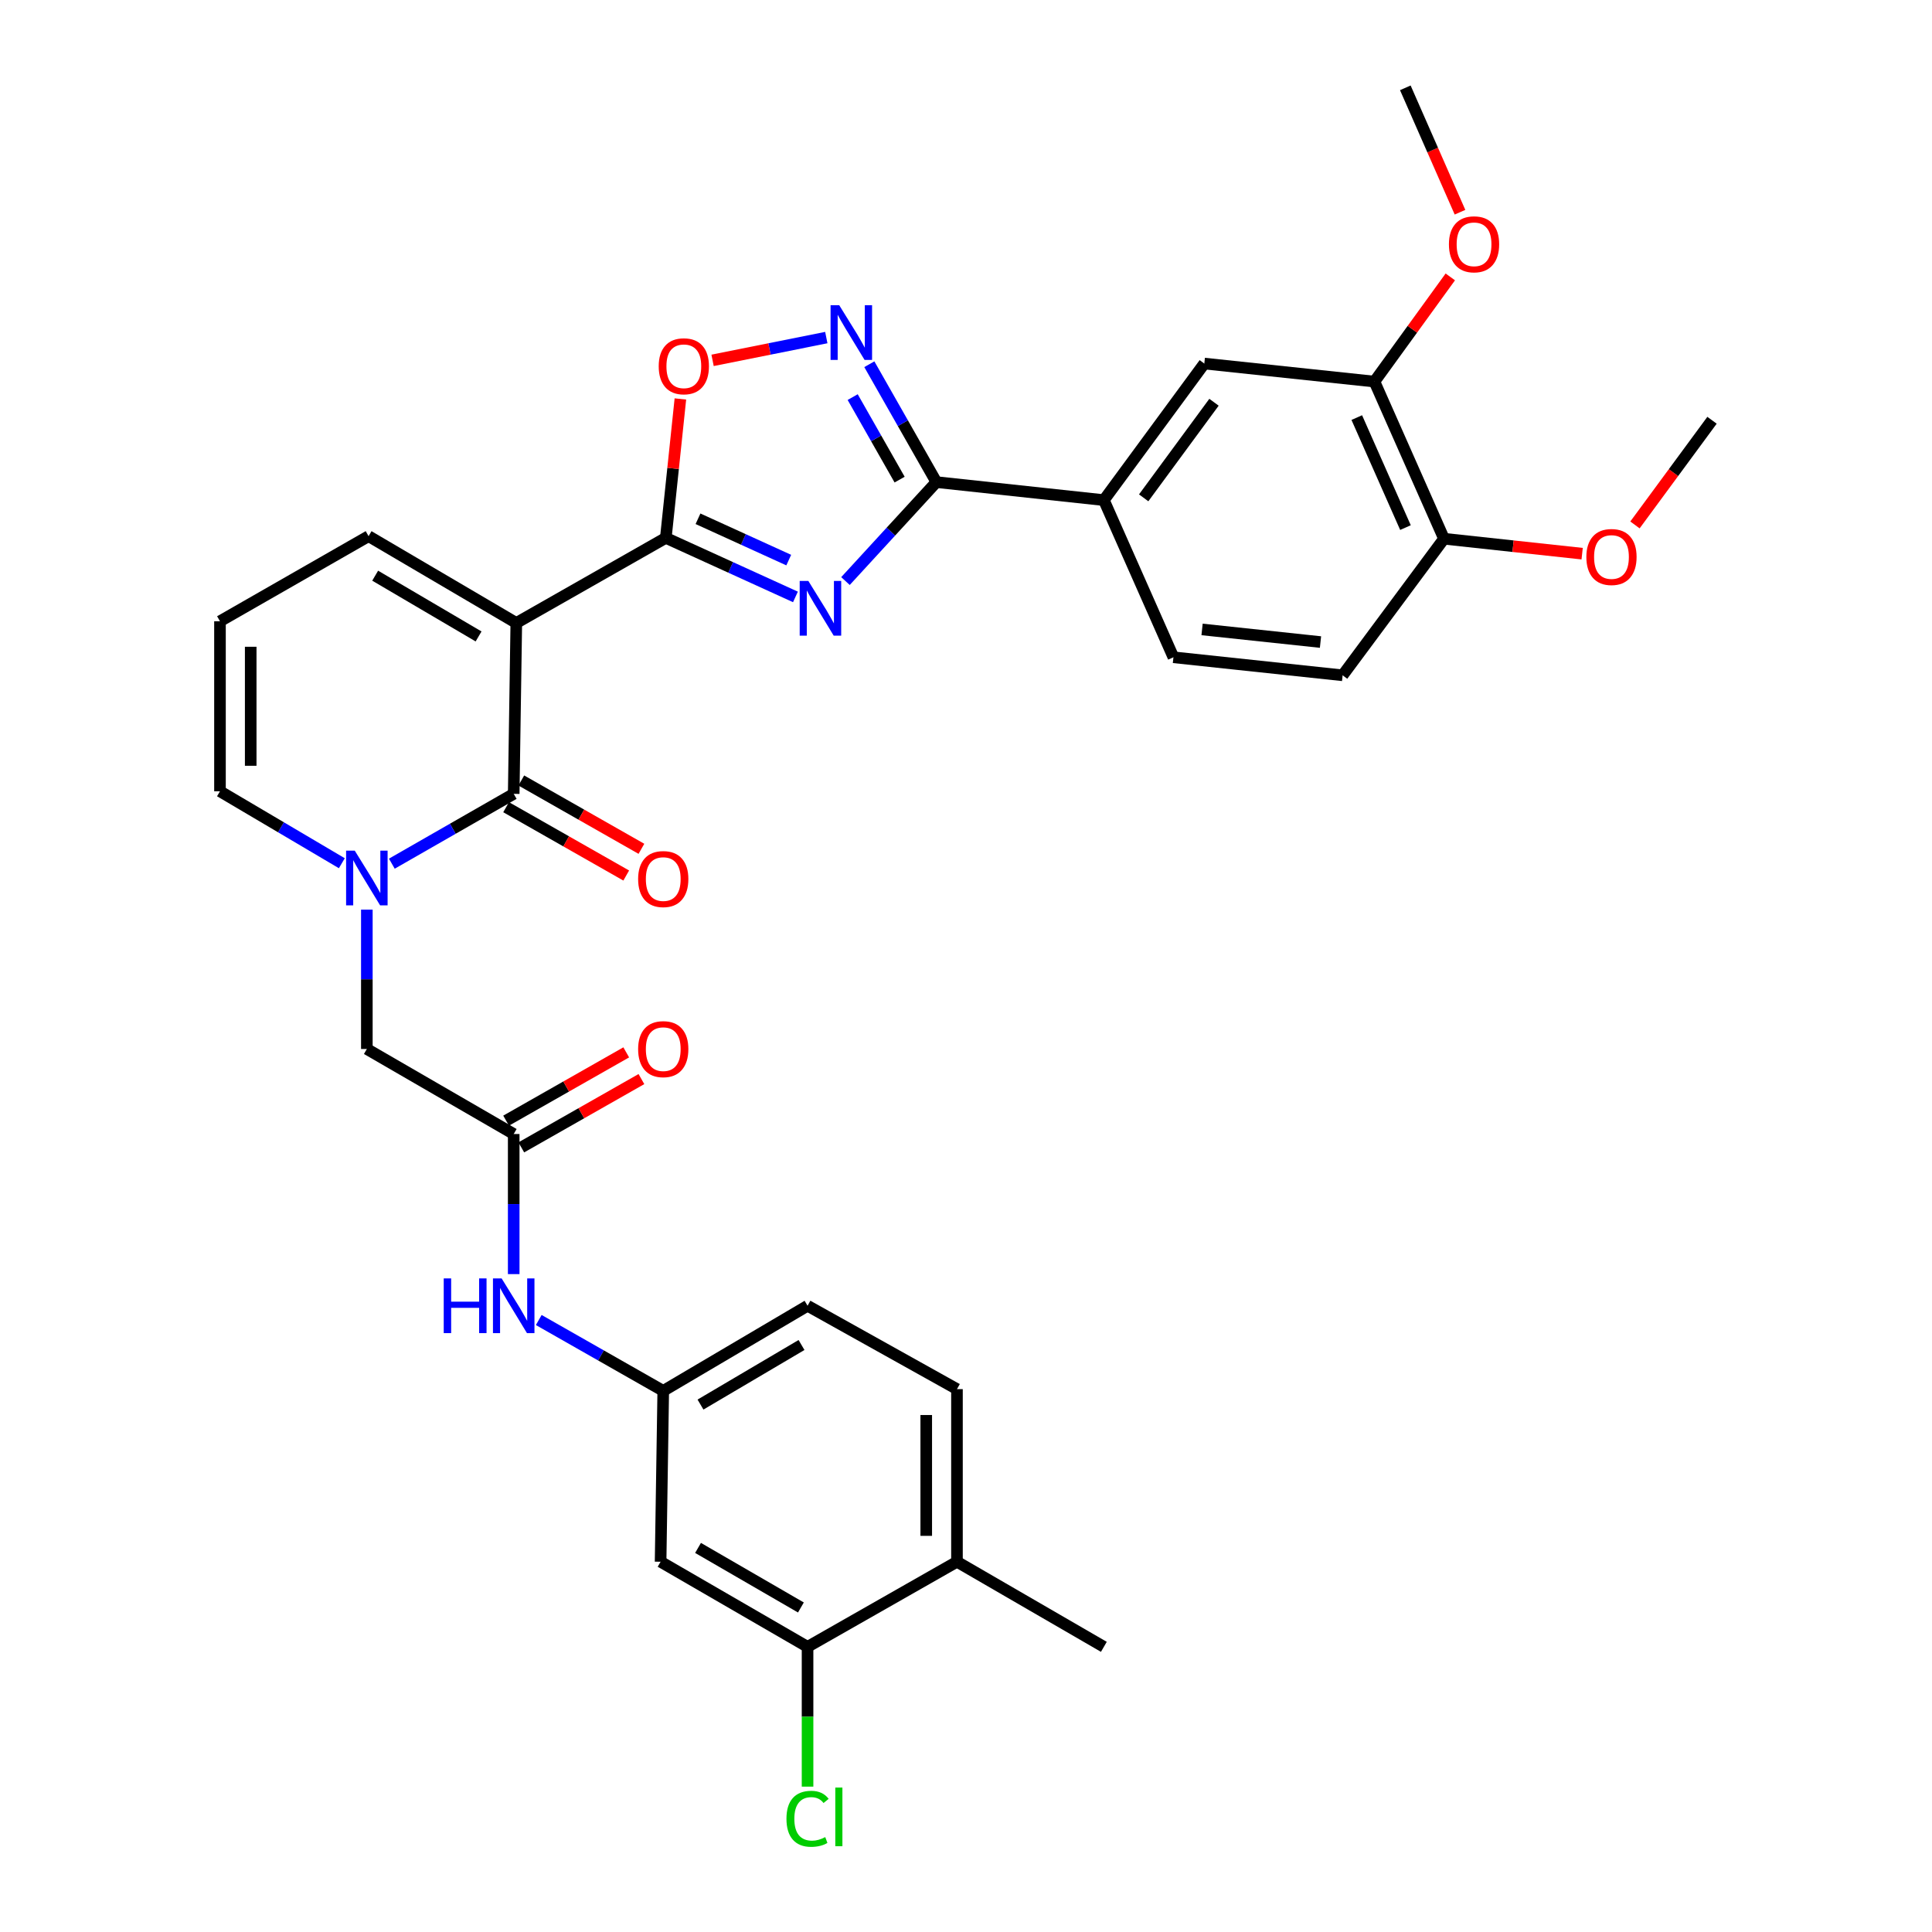 <?xml version='1.0' encoding='iso-8859-1'?>
<svg version='1.1' baseProfile='full'
              xmlns='http://www.w3.org/2000/svg'
                      xmlns:rdkit='http://www.rdkit.org/xml'
                      xmlns:xlink='http://www.w3.org/1999/xlink'
                  xml:space='preserve'
width='1000px' height='1000px' viewBox='0 0 1000 1000'>
<!-- END OF HEADER -->
<rect style='opacity:1.0;fill:#FFFFFF;stroke:none' width='1000' height='1000' x='0' y='0'> </rect>
<path class='bond-1' d='M 267.237,322.448 L 344.627,278.403' style='fill:none;fill-rule:evenodd;stroke:#000000;stroke-width:6px;stroke-linecap:butt;stroke-linejoin:miter;stroke-opacity:1' />
<path class='bond-2' d='M 267.237,322.448 L 265.894,410.891' style='fill:none;fill-rule:evenodd;stroke:#000000;stroke-width:6px;stroke-linecap:butt;stroke-linejoin:miter;stroke-opacity:1' />
<path class='bond-10' d='M 267.237,322.448 L 190.775,277.519' style='fill:none;fill-rule:evenodd;stroke:#000000;stroke-width:6px;stroke-linecap:butt;stroke-linejoin:miter;stroke-opacity:1' />
<path class='bond-10' d='M 247.711,329.421 L 194.187,297.971' style='fill:none;fill-rule:evenodd;stroke:#000000;stroke-width:6px;stroke-linecap:butt;stroke-linejoin:miter;stroke-opacity:1' />
<path class='bond-0' d='M 411.721,308.965 L 378.174,293.684' style='fill:none;fill-rule:evenodd;stroke:#0000FF;stroke-width:6px;stroke-linecap:butt;stroke-linejoin:miter;stroke-opacity:1' />
<path class='bond-0' d='M 378.174,293.684 L 344.627,278.403' style='fill:none;fill-rule:evenodd;stroke:#000000;stroke-width:6px;stroke-linecap:butt;stroke-linejoin:miter;stroke-opacity:1' />
<path class='bond-0' d='M 408.25,289.907 L 384.767,279.211' style='fill:none;fill-rule:evenodd;stroke:#0000FF;stroke-width:6px;stroke-linecap:butt;stroke-linejoin:miter;stroke-opacity:1' />
<path class='bond-0' d='M 384.767,279.211 L 361.284,268.514' style='fill:none;fill-rule:evenodd;stroke:#000000;stroke-width:6px;stroke-linecap:butt;stroke-linejoin:miter;stroke-opacity:1' />
<path class='bond-3' d='M 437.617,300.754 L 461.144,275.146' style='fill:none;fill-rule:evenodd;stroke:#0000FF;stroke-width:6px;stroke-linecap:butt;stroke-linejoin:miter;stroke-opacity:1' />
<path class='bond-3' d='M 461.144,275.146 L 484.67,249.537' style='fill:none;fill-rule:evenodd;stroke:#000000;stroke-width:6px;stroke-linecap:butt;stroke-linejoin:miter;stroke-opacity:1' />
<path class='bond-6' d='M 344.627,278.403 L 348.397,242.449' style='fill:none;fill-rule:evenodd;stroke:#000000;stroke-width:6px;stroke-linecap:butt;stroke-linejoin:miter;stroke-opacity:1' />
<path class='bond-6' d='M 348.397,242.449 L 352.167,206.495' style='fill:none;fill-rule:evenodd;stroke:#FF0000;stroke-width:6px;stroke-linecap:butt;stroke-linejoin:miter;stroke-opacity:1' />
<path class='bond-4' d='M 265.894,410.891 L 234.353,428.966' style='fill:none;fill-rule:evenodd;stroke:#000000;stroke-width:6px;stroke-linecap:butt;stroke-linejoin:miter;stroke-opacity:1' />
<path class='bond-4' d='M 234.353,428.966 L 202.812,447.041' style='fill:none;fill-rule:evenodd;stroke:#0000FF;stroke-width:6px;stroke-linecap:butt;stroke-linejoin:miter;stroke-opacity:1' />
<path class='bond-17' d='M 261.962,417.803 L 293.049,435.486' style='fill:none;fill-rule:evenodd;stroke:#000000;stroke-width:6px;stroke-linecap:butt;stroke-linejoin:miter;stroke-opacity:1' />
<path class='bond-17' d='M 293.049,435.486 L 324.135,453.17' style='fill:none;fill-rule:evenodd;stroke:#FF0000;stroke-width:6px;stroke-linecap:butt;stroke-linejoin:miter;stroke-opacity:1' />
<path class='bond-17' d='M 269.826,403.98 L 300.912,421.663' style='fill:none;fill-rule:evenodd;stroke:#000000;stroke-width:6px;stroke-linecap:butt;stroke-linejoin:miter;stroke-opacity:1' />
<path class='bond-17' d='M 300.912,421.663 L 331.999,439.346' style='fill:none;fill-rule:evenodd;stroke:#FF0000;stroke-width:6px;stroke-linecap:butt;stroke-linejoin:miter;stroke-opacity:1' />
<path class='bond-7' d='M 484.67,249.537 L 571.356,258.859' style='fill:none;fill-rule:evenodd;stroke:#000000;stroke-width:6px;stroke-linecap:butt;stroke-linejoin:miter;stroke-opacity:1' />
<path class='bond-34' d='M 484.67,249.537 L 467.317,219.031' style='fill:none;fill-rule:evenodd;stroke:#000000;stroke-width:6px;stroke-linecap:butt;stroke-linejoin:miter;stroke-opacity:1' />
<path class='bond-34' d='M 467.317,219.031 L 449.964,188.524' style='fill:none;fill-rule:evenodd;stroke:#0000FF;stroke-width:6px;stroke-linecap:butt;stroke-linejoin:miter;stroke-opacity:1' />
<path class='bond-34' d='M 465.641,248.249 L 453.493,226.894' style='fill:none;fill-rule:evenodd;stroke:#000000;stroke-width:6px;stroke-linecap:butt;stroke-linejoin:miter;stroke-opacity:1' />
<path class='bond-34' d='M 453.493,226.894 L 441.346,205.54' style='fill:none;fill-rule:evenodd;stroke:#0000FF;stroke-width:6px;stroke-linecap:butt;stroke-linejoin:miter;stroke-opacity:1' />
<path class='bond-9' d='M 189.882,470.823 L 189.882,506.89' style='fill:none;fill-rule:evenodd;stroke:#0000FF;stroke-width:6px;stroke-linecap:butt;stroke-linejoin:miter;stroke-opacity:1' />
<path class='bond-9' d='M 189.882,506.89 L 189.882,542.956' style='fill:none;fill-rule:evenodd;stroke:#000000;stroke-width:6px;stroke-linecap:butt;stroke-linejoin:miter;stroke-opacity:1' />
<path class='bond-33' d='M 176.935,446.806 L 145.398,428.186' style='fill:none;fill-rule:evenodd;stroke:#0000FF;stroke-width:6px;stroke-linecap:butt;stroke-linejoin:miter;stroke-opacity:1' />
<path class='bond-33' d='M 145.398,428.186 L 113.861,409.566' style='fill:none;fill-rule:evenodd;stroke:#000000;stroke-width:6px;stroke-linecap:butt;stroke-linejoin:miter;stroke-opacity:1' />
<path class='bond-5' d='M 427.693,174.732 L 398.261,180.626' style='fill:none;fill-rule:evenodd;stroke:#0000FF;stroke-width:6px;stroke-linecap:butt;stroke-linejoin:miter;stroke-opacity:1' />
<path class='bond-5' d='M 398.261,180.626 L 368.829,186.52' style='fill:none;fill-rule:evenodd;stroke:#FF0000;stroke-width:6px;stroke-linecap:butt;stroke-linejoin:miter;stroke-opacity:1' />
<path class='bond-12' d='M 571.356,258.859 L 623.353,188.175' style='fill:none;fill-rule:evenodd;stroke:#000000;stroke-width:6px;stroke-linecap:butt;stroke-linejoin:miter;stroke-opacity:1' />
<path class='bond-12' d='M 591.966,257.68 L 628.364,208.201' style='fill:none;fill-rule:evenodd;stroke:#000000;stroke-width:6px;stroke-linecap:butt;stroke-linejoin:miter;stroke-opacity:1' />
<path class='bond-23' d='M 571.356,258.859 L 607.369,340.207' style='fill:none;fill-rule:evenodd;stroke:#000000;stroke-width:6px;stroke-linecap:butt;stroke-linejoin:miter;stroke-opacity:1' />
<path class='bond-8' d='M 265.894,586.966 L 189.882,542.956' style='fill:none;fill-rule:evenodd;stroke:#000000;stroke-width:6px;stroke-linecap:butt;stroke-linejoin:miter;stroke-opacity:1' />
<path class='bond-16' d='M 265.894,586.966 L 265.894,623.221' style='fill:none;fill-rule:evenodd;stroke:#000000;stroke-width:6px;stroke-linecap:butt;stroke-linejoin:miter;stroke-opacity:1' />
<path class='bond-16' d='M 265.894,623.221 L 265.894,659.477' style='fill:none;fill-rule:evenodd;stroke:#0000FF;stroke-width:6px;stroke-linecap:butt;stroke-linejoin:miter;stroke-opacity:1' />
<path class='bond-22' d='M 269.825,593.878 L 300.911,576.202' style='fill:none;fill-rule:evenodd;stroke:#000000;stroke-width:6px;stroke-linecap:butt;stroke-linejoin:miter;stroke-opacity:1' />
<path class='bond-22' d='M 300.911,576.202 L 331.998,558.526' style='fill:none;fill-rule:evenodd;stroke:#FF0000;stroke-width:6px;stroke-linecap:butt;stroke-linejoin:miter;stroke-opacity:1' />
<path class='bond-22' d='M 261.964,580.053 L 293.05,562.377' style='fill:none;fill-rule:evenodd;stroke:#000000;stroke-width:6px;stroke-linecap:butt;stroke-linejoin:miter;stroke-opacity:1' />
<path class='bond-22' d='M 293.05,562.377 L 324.137,544.701' style='fill:none;fill-rule:evenodd;stroke:#FF0000;stroke-width:6px;stroke-linecap:butt;stroke-linejoin:miter;stroke-opacity:1' />
<path class='bond-18' d='M 190.775,277.519 L 113.861,321.564' style='fill:none;fill-rule:evenodd;stroke:#000000;stroke-width:6px;stroke-linecap:butt;stroke-linejoin:miter;stroke-opacity:1' />
<path class='bond-11' d='M 417.989,852.402 L 341.924,808.357' style='fill:none;fill-rule:evenodd;stroke:#000000;stroke-width:6px;stroke-linecap:butt;stroke-linejoin:miter;stroke-opacity:1' />
<path class='bond-11' d='M 414.548,832.032 L 361.303,801.201' style='fill:none;fill-rule:evenodd;stroke:#000000;stroke-width:6px;stroke-linecap:butt;stroke-linejoin:miter;stroke-opacity:1' />
<path class='bond-26' d='M 417.989,852.402 L 417.989,888.582' style='fill:none;fill-rule:evenodd;stroke:#000000;stroke-width:6px;stroke-linecap:butt;stroke-linejoin:miter;stroke-opacity:1' />
<path class='bond-26' d='M 417.989,888.582 L 417.989,924.761' style='fill:none;fill-rule:evenodd;stroke:#00CC00;stroke-width:6px;stroke-linecap:butt;stroke-linejoin:miter;stroke-opacity:1' />
<path class='bond-36' d='M 417.989,852.402 L 495.326,808.357' style='fill:none;fill-rule:evenodd;stroke:#000000;stroke-width:6px;stroke-linecap:butt;stroke-linejoin:miter;stroke-opacity:1' />
<path class='bond-15' d='M 623.353,188.175 L 711.407,197.505' style='fill:none;fill-rule:evenodd;stroke:#000000;stroke-width:6px;stroke-linecap:butt;stroke-linejoin:miter;stroke-opacity:1' />
<path class='bond-13' d='M 341.924,808.357 L 343.293,719.914' style='fill:none;fill-rule:evenodd;stroke:#000000;stroke-width:6px;stroke-linecap:butt;stroke-linejoin:miter;stroke-opacity:1' />
<path class='bond-14' d='M 113.861,409.566 L 113.861,321.564' style='fill:none;fill-rule:evenodd;stroke:#000000;stroke-width:6px;stroke-linecap:butt;stroke-linejoin:miter;stroke-opacity:1' />
<path class='bond-14' d='M 129.765,396.366 L 129.765,334.765' style='fill:none;fill-rule:evenodd;stroke:#000000;stroke-width:6px;stroke-linecap:butt;stroke-linejoin:miter;stroke-opacity:1' />
<path class='bond-28' d='M 711.407,197.505 L 731.04,170.416' style='fill:none;fill-rule:evenodd;stroke:#000000;stroke-width:6px;stroke-linecap:butt;stroke-linejoin:miter;stroke-opacity:1' />
<path class='bond-28' d='M 731.04,170.416 L 750.673,143.327' style='fill:none;fill-rule:evenodd;stroke:#FF0000;stroke-width:6px;stroke-linecap:butt;stroke-linejoin:miter;stroke-opacity:1' />
<path class='bond-35' d='M 711.407,197.505 L 747.412,278.845' style='fill:none;fill-rule:evenodd;stroke:#000000;stroke-width:6px;stroke-linecap:butt;stroke-linejoin:miter;stroke-opacity:1' />
<path class='bond-35' d='M 702.265,216.143 L 727.469,273.081' style='fill:none;fill-rule:evenodd;stroke:#000000;stroke-width:6px;stroke-linecap:butt;stroke-linejoin:miter;stroke-opacity:1' />
<path class='bond-19' d='M 278.861,683.24 L 311.077,701.577' style='fill:none;fill-rule:evenodd;stroke:#0000FF;stroke-width:6px;stroke-linecap:butt;stroke-linejoin:miter;stroke-opacity:1' />
<path class='bond-19' d='M 311.077,701.577 L 343.293,719.914' style='fill:none;fill-rule:evenodd;stroke:#000000;stroke-width:6px;stroke-linecap:butt;stroke-linejoin:miter;stroke-opacity:1' />
<path class='bond-27' d='M 343.293,719.914 L 417.989,675.86' style='fill:none;fill-rule:evenodd;stroke:#000000;stroke-width:6px;stroke-linecap:butt;stroke-linejoin:miter;stroke-opacity:1' />
<path class='bond-27' d='M 362.577,727.004 L 414.864,696.167' style='fill:none;fill-rule:evenodd;stroke:#000000;stroke-width:6px;stroke-linecap:butt;stroke-linejoin:miter;stroke-opacity:1' />
<path class='bond-20' d='M 747.412,278.845 L 694.938,349.538' style='fill:none;fill-rule:evenodd;stroke:#000000;stroke-width:6px;stroke-linecap:butt;stroke-linejoin:miter;stroke-opacity:1' />
<path class='bond-29' d='M 747.412,278.845 L 783.165,282.711' style='fill:none;fill-rule:evenodd;stroke:#000000;stroke-width:6px;stroke-linecap:butt;stroke-linejoin:miter;stroke-opacity:1' />
<path class='bond-29' d='M 783.165,282.711 L 818.918,286.578' style='fill:none;fill-rule:evenodd;stroke:#FF0000;stroke-width:6px;stroke-linecap:butt;stroke-linejoin:miter;stroke-opacity:1' />
<path class='bond-21' d='M 495.326,808.357 L 495.326,719.012' style='fill:none;fill-rule:evenodd;stroke:#000000;stroke-width:6px;stroke-linecap:butt;stroke-linejoin:miter;stroke-opacity:1' />
<path class='bond-21' d='M 479.422,794.955 L 479.422,732.414' style='fill:none;fill-rule:evenodd;stroke:#000000;stroke-width:6px;stroke-linecap:butt;stroke-linejoin:miter;stroke-opacity:1' />
<path class='bond-30' d='M 495.326,808.357 L 571.356,852.402' style='fill:none;fill-rule:evenodd;stroke:#000000;stroke-width:6px;stroke-linecap:butt;stroke-linejoin:miter;stroke-opacity:1' />
<path class='bond-24' d='M 607.369,340.207 L 694.938,349.538' style='fill:none;fill-rule:evenodd;stroke:#000000;stroke-width:6px;stroke-linecap:butt;stroke-linejoin:miter;stroke-opacity:1' />
<path class='bond-24' d='M 622.189,325.792 L 683.488,332.324' style='fill:none;fill-rule:evenodd;stroke:#000000;stroke-width:6px;stroke-linecap:butt;stroke-linejoin:miter;stroke-opacity:1' />
<path class='bond-25' d='M 495.326,719.012 L 417.989,675.86' style='fill:none;fill-rule:evenodd;stroke:#000000;stroke-width:6px;stroke-linecap:butt;stroke-linejoin:miter;stroke-opacity:1' />
<path class='bond-31' d='M 755.696,109.84 L 741.543,77.647' style='fill:none;fill-rule:evenodd;stroke:#FF0000;stroke-width:6px;stroke-linecap:butt;stroke-linejoin:miter;stroke-opacity:1' />
<path class='bond-31' d='M 741.543,77.647 L 727.391,45.455' style='fill:none;fill-rule:evenodd;stroke:#000000;stroke-width:6px;stroke-linecap:butt;stroke-linejoin:miter;stroke-opacity:1' />
<path class='bond-32' d='M 846.255,271.705 L 866.197,244.615' style='fill:none;fill-rule:evenodd;stroke:#FF0000;stroke-width:6px;stroke-linecap:butt;stroke-linejoin:miter;stroke-opacity:1' />
<path class='bond-32' d='M 866.197,244.615 L 886.139,217.526' style='fill:none;fill-rule:evenodd;stroke:#000000;stroke-width:6px;stroke-linecap:butt;stroke-linejoin:miter;stroke-opacity:1' />
<path  class='atom-1' d='M 418.4 300.698
L 427.68 315.698
Q 428.6 317.178, 430.08 319.858
Q 431.56 322.538, 431.64 322.698
L 431.64 300.698
L 435.4 300.698
L 435.4 329.018
L 431.52 329.018
L 421.56 312.618
Q 420.4 310.698, 419.16 308.498
Q 417.96 306.298, 417.6 305.618
L 417.6 329.018
L 413.92 329.018
L 413.92 300.698
L 418.4 300.698
' fill='#0000FF'/>
<path  class='atom-5' d='M 183.622 440.291
L 192.902 455.291
Q 193.822 456.771, 195.302 459.451
Q 196.782 462.131, 196.862 462.291
L 196.862 440.291
L 200.622 440.291
L 200.622 468.611
L 196.742 468.611
L 186.782 452.211
Q 185.622 450.291, 184.382 448.091
Q 183.182 445.891, 182.822 445.211
L 182.822 468.611
L 179.142 468.611
L 179.142 440.291
L 183.622 440.291
' fill='#0000FF'/>
<path  class='atom-6' d='M 434.383 157.978
L 443.663 172.978
Q 444.583 174.458, 446.063 177.138
Q 447.543 179.818, 447.623 179.978
L 447.623 157.978
L 451.383 157.978
L 451.383 186.298
L 447.503 186.298
L 437.543 169.898
Q 436.383 167.978, 435.143 165.778
Q 433.943 163.578, 433.583 162.898
L 433.583 186.298
L 429.903 186.298
L 429.903 157.978
L 434.383 157.978
' fill='#0000FF'/>
<path  class='atom-7' d='M 340.949 189.58
Q 340.949 182.78, 344.309 178.98
Q 347.669 175.18, 353.949 175.18
Q 360.229 175.18, 363.589 178.98
Q 366.949 182.78, 366.949 189.58
Q 366.949 196.46, 363.549 200.38
Q 360.149 204.26, 353.949 204.26
Q 347.709 204.26, 344.309 200.38
Q 340.949 196.5, 340.949 189.58
M 353.949 201.06
Q 358.269 201.06, 360.589 198.18
Q 362.949 195.26, 362.949 189.58
Q 362.949 184.02, 360.589 181.22
Q 358.269 178.38, 353.949 178.38
Q 349.629 178.38, 347.269 181.18
Q 344.949 183.98, 344.949 189.58
Q 344.949 195.3, 347.269 198.18
Q 349.629 201.06, 353.949 201.06
' fill='#FF0000'/>
<path  class='atom-17' d='M 229.674 661.7
L 233.514 661.7
L 233.514 673.74
L 247.994 673.74
L 247.994 661.7
L 251.834 661.7
L 251.834 690.02
L 247.994 690.02
L 247.994 676.94
L 233.514 676.94
L 233.514 690.02
L 229.674 690.02
L 229.674 661.7
' fill='#0000FF'/>
<path  class='atom-17' d='M 259.634 661.7
L 268.914 676.7
Q 269.834 678.18, 271.314 680.86
Q 272.794 683.54, 272.874 683.7
L 272.874 661.7
L 276.634 661.7
L 276.634 690.02
L 272.754 690.02
L 262.794 673.62
Q 261.634 671.7, 260.394 669.5
Q 259.194 667.3, 258.834 666.62
L 258.834 690.02
L 255.154 690.02
L 255.154 661.7
L 259.634 661.7
' fill='#0000FF'/>
<path  class='atom-18' d='M 330.293 454.999
Q 330.293 448.199, 333.653 444.399
Q 337.013 440.599, 343.293 440.599
Q 349.573 440.599, 352.933 444.399
Q 356.293 448.199, 356.293 454.999
Q 356.293 461.879, 352.893 465.799
Q 349.493 469.679, 343.293 469.679
Q 337.053 469.679, 333.653 465.799
Q 330.293 461.919, 330.293 454.999
M 343.293 466.479
Q 347.613 466.479, 349.933 463.599
Q 352.293 460.679, 352.293 454.999
Q 352.293 449.439, 349.933 446.639
Q 347.613 443.799, 343.293 443.799
Q 338.973 443.799, 336.613 446.599
Q 334.293 449.399, 334.293 454.999
Q 334.293 460.719, 336.613 463.599
Q 338.973 466.479, 343.293 466.479
' fill='#FF0000'/>
<path  class='atom-23' d='M 330.293 543.036
Q 330.293 536.236, 333.653 532.436
Q 337.013 528.636, 343.293 528.636
Q 349.573 528.636, 352.933 532.436
Q 356.293 536.236, 356.293 543.036
Q 356.293 549.916, 352.893 553.836
Q 349.493 557.716, 343.293 557.716
Q 337.053 557.716, 333.653 553.836
Q 330.293 549.956, 330.293 543.036
M 343.293 554.516
Q 347.613 554.516, 349.933 551.636
Q 352.293 548.716, 352.293 543.036
Q 352.293 537.476, 349.933 534.676
Q 347.613 531.836, 343.293 531.836
Q 338.973 531.836, 336.613 534.636
Q 334.293 537.436, 334.293 543.036
Q 334.293 548.756, 336.613 551.636
Q 338.973 554.516, 343.293 554.516
' fill='#FF0000'/>
<path  class='atom-27' d='M 407.069 941.402
Q 407.069 934.362, 410.349 930.682
Q 413.669 926.962, 419.949 926.962
Q 425.789 926.962, 428.909 931.082
L 426.269 933.242
Q 423.989 930.242, 419.949 930.242
Q 415.669 930.242, 413.389 933.122
Q 411.149 935.962, 411.149 941.402
Q 411.149 947.002, 413.469 949.882
Q 415.829 952.762, 420.389 952.762
Q 423.509 952.762, 427.149 950.882
L 428.269 953.882
Q 426.789 954.842, 424.549 955.402
Q 422.309 955.962, 419.829 955.962
Q 413.669 955.962, 410.349 952.202
Q 407.069 948.442, 407.069 941.402
' fill='#00CC00'/>
<path  class='atom-27' d='M 432.349 925.242
L 436.029 925.242
L 436.029 955.602
L 432.349 955.602
L 432.349 925.242
' fill='#00CC00'/>
<path  class='atom-29' d='M 749.963 126.45
Q 749.963 119.65, 753.323 115.85
Q 756.683 112.05, 762.963 112.05
Q 769.243 112.05, 772.603 115.85
Q 775.963 119.65, 775.963 126.45
Q 775.963 133.33, 772.563 137.25
Q 769.163 141.13, 762.963 141.13
Q 756.723 141.13, 753.323 137.25
Q 749.963 133.37, 749.963 126.45
M 762.963 137.93
Q 767.283 137.93, 769.603 135.05
Q 771.963 132.13, 771.963 126.45
Q 771.963 120.89, 769.603 118.09
Q 767.283 115.25, 762.963 115.25
Q 758.643 115.25, 756.283 118.05
Q 753.963 120.85, 753.963 126.45
Q 753.963 132.17, 756.283 135.05
Q 758.643 137.93, 762.963 137.93
' fill='#FF0000'/>
<path  class='atom-30' d='M 821.097 288.299
Q 821.097 281.499, 824.457 277.699
Q 827.817 273.899, 834.097 273.899
Q 840.377 273.899, 843.737 277.699
Q 847.097 281.499, 847.097 288.299
Q 847.097 295.179, 843.697 299.099
Q 840.297 302.979, 834.097 302.979
Q 827.857 302.979, 824.457 299.099
Q 821.097 295.219, 821.097 288.299
M 834.097 299.779
Q 838.417 299.779, 840.737 296.899
Q 843.097 293.979, 843.097 288.299
Q 843.097 282.739, 840.737 279.939
Q 838.417 277.099, 834.097 277.099
Q 829.777 277.099, 827.417 279.899
Q 825.097 282.699, 825.097 288.299
Q 825.097 294.019, 827.417 296.899
Q 829.777 299.779, 834.097 299.779
' fill='#FF0000'/>
</svg>
